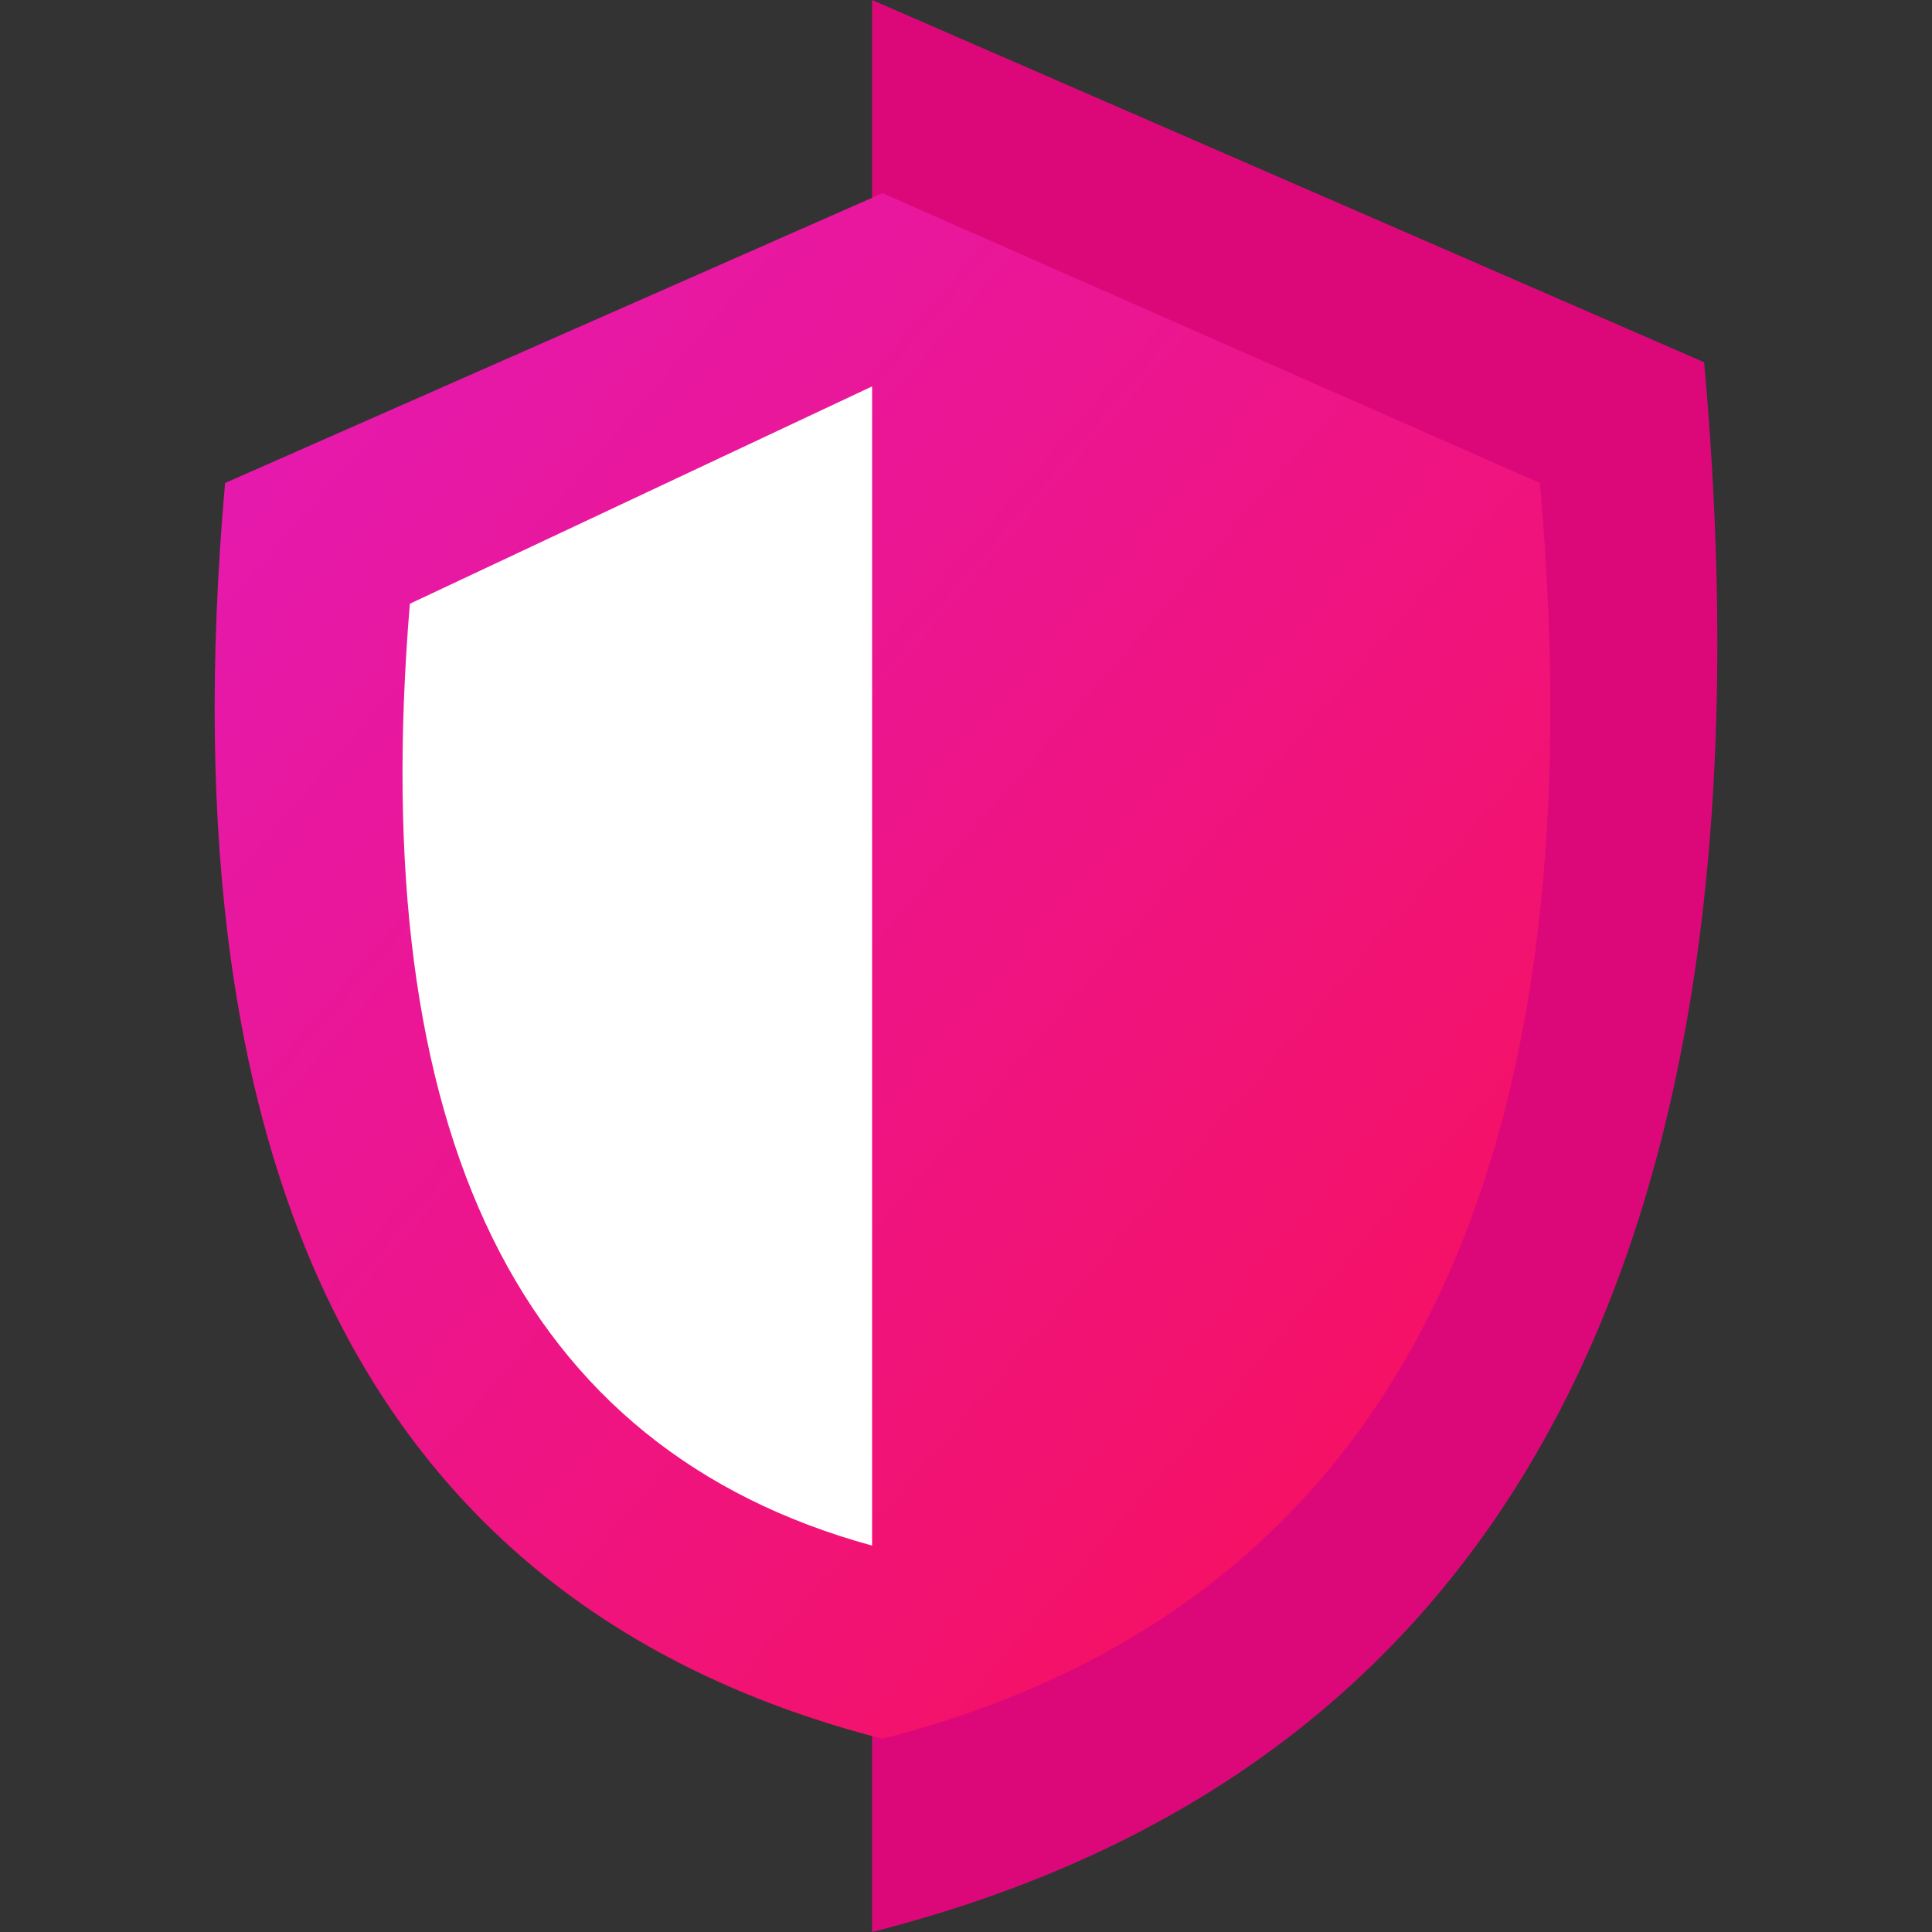<svg width="36" height="36" viewBox="0 0 36 36" fill="none" xmlns="http://www.w3.org/2000/svg">
<rect x="0" y="0" width="36" height="36" fill="#333333" stroke="none"/>
<path d="M31.754 6.75L16.25 0V36C28.062 33 33.23 23.25 31.754 6.75Z" fill="#DC087A"/>
<path fill-rule="evenodd" clip-rule="evenodd" d="M4.194 9L16.444 3.6L28.694 9C29.861 22.2 25.778 30 16.444 32.4C7.111 30 3.028 22.2 4.194 9Z" fill="url(#paint0_linear_3368_25299)"/>
<path d="M7.637 11.25L16.25 7.2V28.8C9.688 27 6.816 21.15 7.637 11.25Z" fill="white"/>
<defs>
<linearGradient id="paint0_linear_3368_25299" x1="4" y1="3.6" x2="32.496" y2="28.226" gradientUnits="userSpaceOnUse">
<stop stop-color="#E31AB6"/>
<stop offset="1" stop-color="#F80F55"/>
</linearGradient>
</defs>
</svg>

